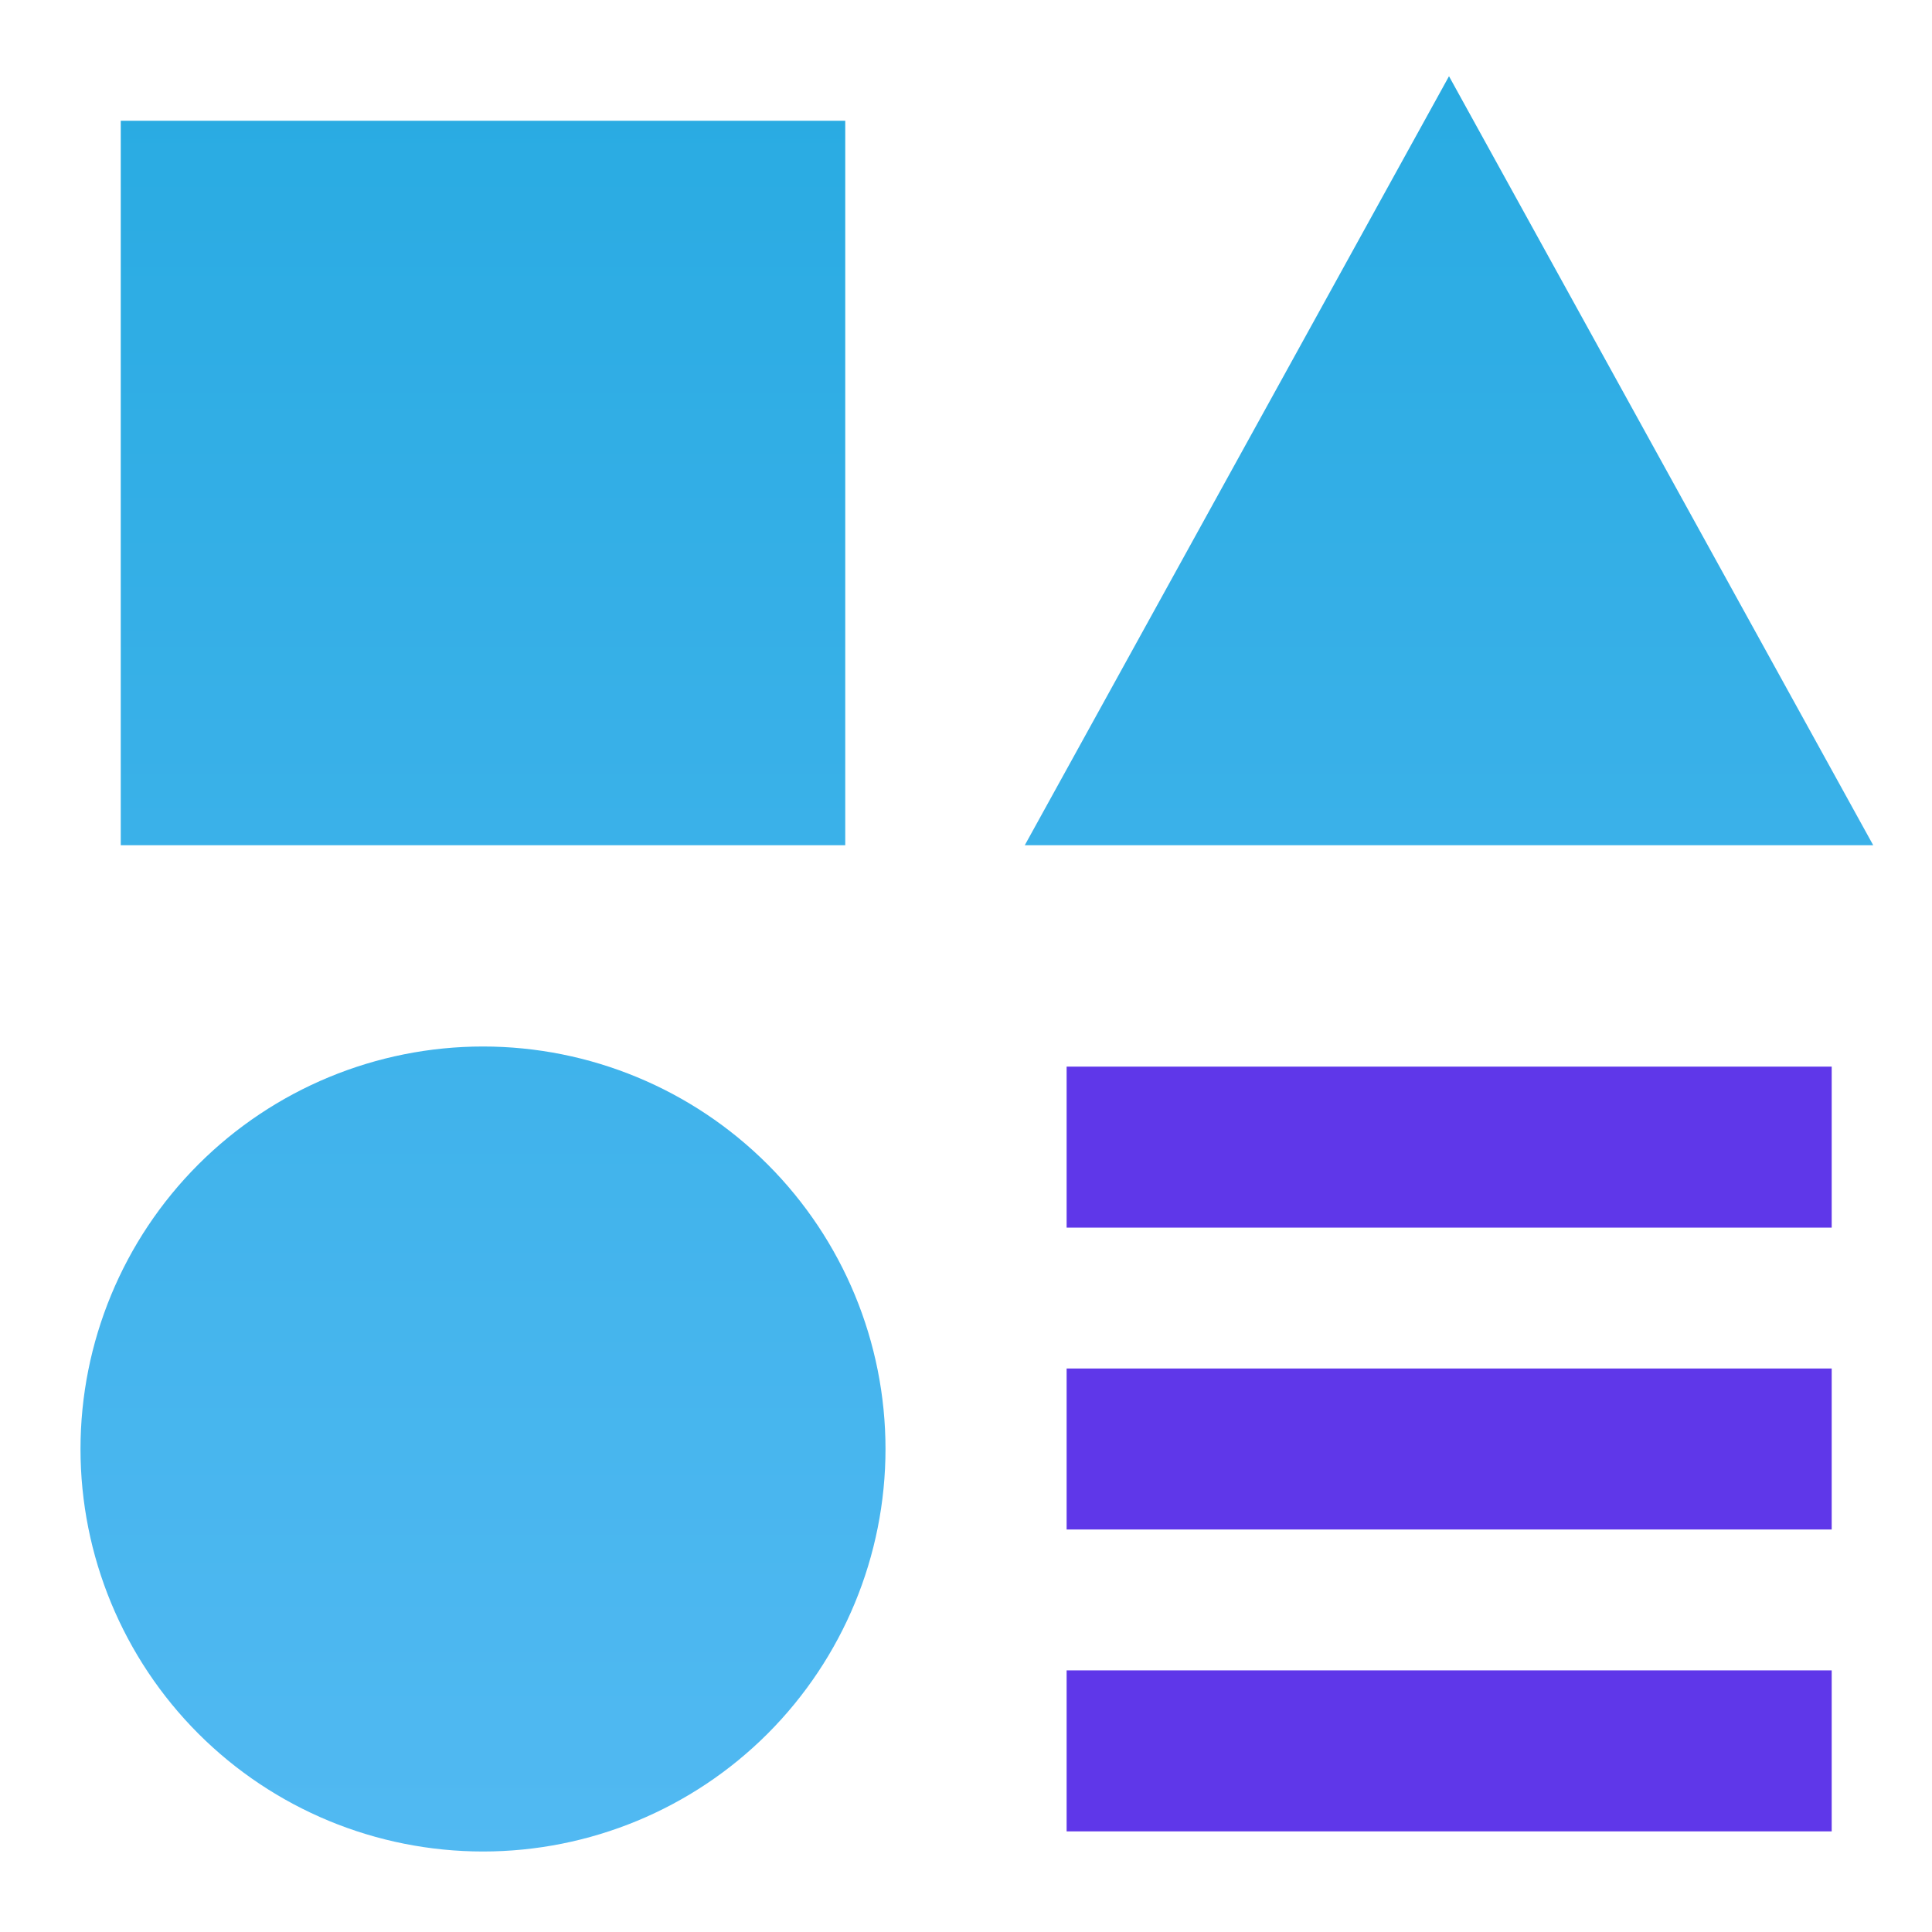 <svg width="24" height="24" viewBox="0 0 24 24" fill="none" xmlns="http://www.w3.org/2000/svg">
<path fill-rule="evenodd" clip-rule="evenodd" d="M22.754 15.25H13.25V13.25H22.754V15.25ZM22.754 19H13.25V17H22.754V19ZM13.25 22.75H22.754V20.75H13.25V22.75Z" fill="#5F37E9"/>
<path fill-rule="evenodd" clip-rule="evenodd" d="M18 0.947L23.27 10.5H12.73L18 0.947ZM10.5 1.5H1.5V10.5H10.5V1.5ZM6 13C4.674 13 3.402 13.527 2.464 14.465C1.527 15.402 1 16.674 1 18C1 19.326 1.527 20.598 2.464 21.536C3.402 22.474 4.674 23 6 23C7.326 23 8.598 22.474 9.536 21.536C10.473 20.598 11 19.326 11 18C11 16.674 10.473 15.402 9.536 14.465C8.598 13.527 7.326 13 6 13Z" fill="url(#paint0_linear_3490_11388)"/>
<defs>
<linearGradient id="paint0_linear_3490_11388" x1="12.135" y1="0.947" x2="12.135" y2="23" gradientUnits="userSpaceOnUse">
<stop stop-color="#29ABE2"/>
<stop offset="1" stop-color="#51B9F2"/>
</linearGradient>
</defs>
</svg>
